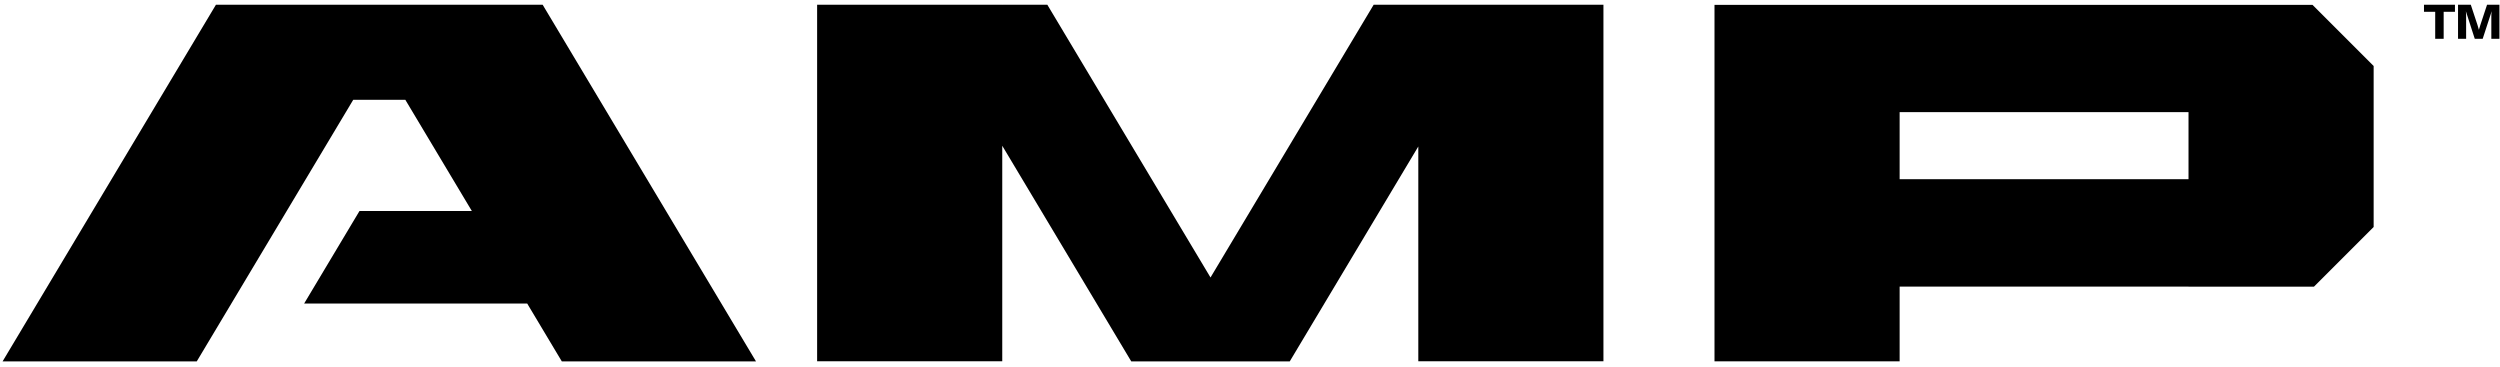 <svg xmlns="http://www.w3.org/2000/svg" fill="none" viewBox="0 0 470 69" height="69" width="470">
<g clip-path="url(#clip0_3581_55954)">
<g clip-path="url(#clip1_3581_55954)">
<path fill="black" d="M322.326 0.914V67.936H357.131V53.875H411.441V53.893H435.024L446.245 42.672V12.406L434.753 0.914H322.326ZM411.441 33.689H357.131V21.083H411.441V33.689Z"></path>
<path fill="black" d="M36.986 67.947H0.482L40.599 0.886H102.015L142.131 67.947H105.624L99.116 57.067H57.176L67.586 39.665H88.706L76.204 18.765H66.406L36.986 67.947Z"></path>
<path fill="black" d="M301.446 0.886V67.912H266.641V27.539L242.469 67.947H212.679L188.424 27.4V67.912H153.619V0.886H188.424V0.911L188.466 0.886H196.895L227.576 52.167L258.253 0.886H301.446Z"></path>
<path fill="black" d="M455.709 0.886H461.532V2.223H459.409V7.29H457.818V2.223H455.709V0.886ZM462.117 0.886H464.508L465.778 4.732C465.862 4.983 465.945 5.268 466.029 5.602C466.13 5.268 466.213 4.983 466.297 4.732L467.567 0.886H469.892V7.294H468.371V3.145C468.371 2.877 468.371 2.543 468.437 2.108L466.746 7.294H465.256L463.582 2.108C463.631 2.543 463.631 2.894 463.631 3.145V7.294H462.11V0.886H462.117Z"></path>
</g>
</g>
<defs>
<clipPath id="clip0_3581_55954">
<rect transform="translate(0.482 0.886)" fill="white" height="67.172" width="469.517"></rect>
</clipPath>
<clipPath id="clip1_3581_55954">
<rect transform="translate(0.482 0.886)" fill="white" height="67.172" width="469.517"></rect>
</clipPath>
</defs>
</svg>
